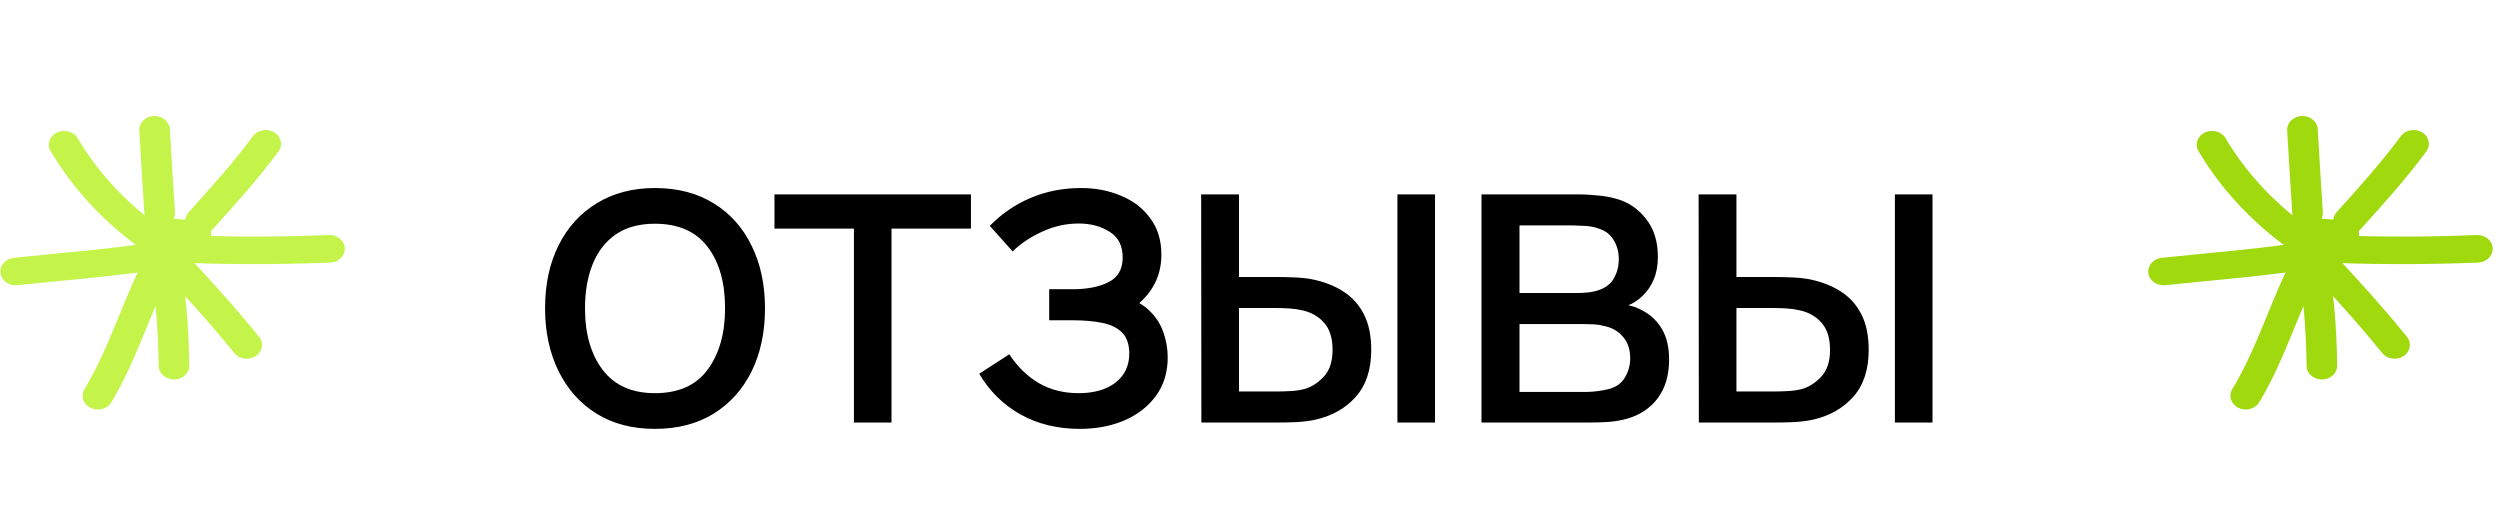 <?xml version="1.0" encoding="UTF-8"?> <svg xmlns="http://www.w3.org/2000/svg" width="71" height="15" viewBox="0 0 71 15" fill="none"><path d="M18.6 12.18C17.956 12.18 17.4 12.034 16.932 11.742C16.468 11.45 16.11 11.046 15.858 10.53C15.606 10.014 15.48 9.422 15.48 8.754C15.48 8.074 15.608 7.478 15.864 6.966C16.12 6.454 16.482 6.056 16.95 5.772C17.418 5.484 17.968 5.34 18.6 5.34C19.248 5.34 19.806 5.486 20.274 5.778C20.742 6.066 21.1 6.468 21.348 6.984C21.6 7.496 21.726 8.086 21.726 8.754C21.726 9.43 21.6 10.026 21.348 10.542C21.096 11.054 20.736 11.456 20.268 11.748C19.8 12.036 19.244 12.18 18.6 12.18ZM18.6 11.166C19.272 11.166 19.772 10.942 20.1 10.494C20.428 10.046 20.592 9.466 20.592 8.754C20.592 8.022 20.426 7.44 20.094 7.008C19.762 6.572 19.264 6.354 18.6 6.354C18.148 6.354 17.776 6.456 17.484 6.66C17.192 6.864 16.974 7.146 16.83 7.506C16.686 7.866 16.614 8.282 16.614 8.754C16.614 9.482 16.782 10.066 17.118 10.506C17.454 10.946 17.948 11.166 18.6 11.166ZM24.251 12V6.492H21.995V5.52H27.575V6.492H25.319V12H24.251ZM30.672 12.18C30.032 12.18 29.466 12.042 28.974 11.766C28.483 11.486 28.095 11.102 27.811 10.614L28.663 10.062C28.898 10.418 29.18 10.692 29.509 10.884C29.837 11.072 30.21 11.166 30.631 11.166C31.07 11.166 31.421 11.066 31.68 10.866C31.941 10.662 32.071 10.388 32.071 10.044C32.071 9.788 32.007 9.592 31.878 9.456C31.75 9.32 31.567 9.226 31.326 9.174C31.087 9.122 30.8 9.096 30.468 9.096H29.797V8.214H30.462C30.883 8.214 31.224 8.146 31.488 8.01C31.753 7.874 31.884 7.642 31.884 7.314C31.884 6.978 31.761 6.734 31.512 6.582C31.268 6.426 30.977 6.348 30.637 6.348C30.276 6.348 29.933 6.424 29.605 6.576C29.276 6.724 28.994 6.912 28.759 7.14L28.11 6.414C28.447 6.07 28.832 5.806 29.268 5.622C29.709 5.434 30.186 5.34 30.703 5.34C31.119 5.34 31.498 5.414 31.843 5.562C32.191 5.706 32.467 5.92 32.67 6.204C32.879 6.484 32.983 6.826 32.983 7.23C32.983 7.574 32.903 7.88 32.742 8.148C32.583 8.416 32.346 8.65 32.035 8.85L31.992 8.472C32.257 8.536 32.474 8.654 32.647 8.826C32.822 8.994 32.953 9.194 33.036 9.426C33.12 9.658 33.163 9.9 33.163 10.152C33.163 10.576 33.05 10.94 32.827 11.244C32.606 11.544 32.309 11.776 31.933 11.94C31.556 12.1 31.137 12.18 30.672 12.18ZM34.119 12L34.113 5.52H35.187V7.866H36.177C36.365 7.866 36.557 7.87 36.753 7.878C36.949 7.886 37.119 7.904 37.263 7.932C37.599 8 37.893 8.114 38.145 8.274C38.397 8.434 38.593 8.65 38.733 8.922C38.873 9.194 38.943 9.532 38.943 9.936C38.943 10.496 38.797 10.94 38.505 11.268C38.217 11.592 37.839 11.808 37.371 11.916C37.211 11.952 37.027 11.976 36.819 11.988C36.615 11.996 36.421 12 36.237 12H34.119ZM35.187 11.118H36.255C36.375 11.118 36.509 11.114 36.657 11.106C36.805 11.098 36.937 11.078 37.053 11.046C37.257 10.986 37.439 10.868 37.599 10.692C37.763 10.516 37.845 10.264 37.845 9.936C37.845 9.604 37.765 9.348 37.605 9.168C37.449 8.988 37.243 8.87 36.987 8.814C36.871 8.786 36.749 8.768 36.621 8.76C36.493 8.752 36.371 8.748 36.255 8.748H35.187V11.118ZM39.687 12V5.52H40.755V12H39.687ZM42.074 12V5.52H44.834C44.998 5.52 45.174 5.53 45.362 5.55C45.554 5.566 45.728 5.596 45.884 5.64C46.232 5.732 46.518 5.922 46.742 6.21C46.97 6.494 47.084 6.854 47.084 7.29C47.084 7.534 47.046 7.746 46.97 7.926C46.898 8.106 46.794 8.262 46.658 8.394C46.598 8.454 46.532 8.508 46.46 8.556C46.388 8.604 46.316 8.642 46.244 8.67C46.384 8.694 46.526 8.748 46.67 8.832C46.898 8.956 47.076 9.13 47.204 9.354C47.336 9.578 47.402 9.864 47.402 10.212C47.402 10.652 47.296 11.016 47.084 11.304C46.872 11.588 46.58 11.784 46.208 11.892C46.052 11.936 45.88 11.966 45.692 11.982C45.504 11.994 45.322 12 45.146 12H42.074ZM43.154 11.13H45.086C45.17 11.13 45.27 11.122 45.386 11.106C45.506 11.09 45.612 11.07 45.704 11.046C45.912 10.986 46.062 10.874 46.154 10.71C46.25 10.546 46.298 10.368 46.298 10.176C46.298 9.92 46.226 9.712 46.082 9.552C45.942 9.392 45.756 9.292 45.524 9.252C45.44 9.228 45.348 9.214 45.248 9.21C45.152 9.206 45.066 9.204 44.99 9.204H43.154V11.13ZM43.154 8.322H44.762C44.874 8.322 44.992 8.316 45.116 8.304C45.24 8.288 45.348 8.262 45.44 8.226C45.624 8.158 45.758 8.046 45.842 7.89C45.93 7.73 45.974 7.556 45.974 7.368C45.974 7.16 45.926 6.978 45.83 6.822C45.738 6.662 45.596 6.552 45.404 6.492C45.276 6.444 45.132 6.418 44.972 6.414C44.816 6.406 44.716 6.402 44.672 6.402H43.154V8.322ZM48.247 12L48.241 5.52H49.315V7.866H50.305C50.493 7.866 50.685 7.87 50.881 7.878C51.077 7.886 51.247 7.904 51.391 7.932C51.727 8 52.021 8.114 52.273 8.274C52.525 8.434 52.721 8.65 52.861 8.922C53.001 9.194 53.071 9.532 53.071 9.936C53.071 10.496 52.925 10.94 52.633 11.268C52.345 11.592 51.967 11.808 51.499 11.916C51.339 11.952 51.155 11.976 50.947 11.988C50.743 11.996 50.549 12 50.365 12H48.247ZM49.315 11.118H50.383C50.503 11.118 50.637 11.114 50.785 11.106C50.933 11.098 51.065 11.078 51.181 11.046C51.385 10.986 51.567 10.868 51.727 10.692C51.891 10.516 51.973 10.264 51.973 9.936C51.973 9.604 51.893 9.348 51.733 9.168C51.577 8.988 51.371 8.87 51.115 8.814C50.999 8.786 50.877 8.768 50.749 8.76C50.621 8.752 50.499 8.748 50.383 8.748H49.315V11.118ZM53.815 12V5.52H54.883V12H53.815Z" fill="black"></path><g clip-path="url(#clip0_2196_43)"><path fill-rule="evenodd" clip-rule="evenodd" d="M4.451 6.381C3.523 5.695 2.771 4.877 2.205 3.924C2.092 3.734 1.829 3.662 1.616 3.764C1.405 3.865 1.325 4.102 1.438 4.294C2.06 5.337 2.881 6.233 3.899 6.986C4.084 7.123 4.36 7.1 4.512 6.933C4.664 6.765 4.636 6.518 4.451 6.381Z" fill="#C4F44A"></path><path fill-rule="evenodd" clip-rule="evenodd" d="M3.956 3.707C4.004 4.497 4.047 5.288 4.102 6.078C4.117 6.293 4.323 6.458 4.562 6.444C4.802 6.43 4.984 6.245 4.969 6.029C4.915 5.241 4.871 4.452 4.823 3.662C4.81 3.447 4.604 3.282 4.365 3.294C4.126 3.306 3.941 3.491 3.956 3.707Z" fill="#C4F44A"></path><path fill-rule="evenodd" clip-rule="evenodd" d="M7.183 3.867C6.627 4.623 5.996 5.319 5.362 6.024C5.209 6.192 5.238 6.438 5.425 6.573C5.612 6.71 5.886 6.685 6.036 6.517C6.688 5.795 7.336 5.077 7.909 4.3C8.042 4.12 7.986 3.877 7.786 3.758C7.588 3.639 7.316 3.687 7.183 3.867Z" fill="#C4F44A"></path><path fill-rule="evenodd" clip-rule="evenodd" d="M9.339 6.675C7.83 6.736 6.228 6.738 4.72 6.651C4.48 6.64 4.274 6.802 4.259 7.019C4.243 7.235 4.426 7.42 4.665 7.434C6.204 7.52 7.839 7.518 9.378 7.458C9.617 7.448 9.804 7.264 9.793 7.049C9.783 6.833 9.578 6.665 9.339 6.675Z" fill="#C4F44A"></path><path fill-rule="evenodd" clip-rule="evenodd" d="M3.898 6.923C4.828 7.949 5.791 8.954 6.654 10.027C6.795 10.201 7.067 10.24 7.263 10.113C7.456 9.985 7.5 9.741 7.359 9.567C6.485 8.483 5.511 7.465 4.569 6.428C4.417 6.262 4.143 6.237 3.959 6.374C3.772 6.511 3.745 6.757 3.898 6.923Z" fill="#C4F44A"></path><path fill-rule="evenodd" clip-rule="evenodd" d="M4.179 7.221C4.423 8.289 4.49 9.31 4.508 10.392C4.51 10.607 4.708 10.78 4.947 10.778C5.188 10.774 5.379 10.598 5.375 10.381C5.358 9.248 5.286 8.181 5.032 7.062C4.982 6.851 4.753 6.714 4.516 6.759C4.282 6.802 4.129 7.009 4.179 7.221Z" fill="#C4F44A"></path><path fill-rule="evenodd" clip-rule="evenodd" d="M4.219 7.135C3.514 8.403 3.151 9.811 2.397 11.052C2.282 11.239 2.36 11.478 2.571 11.582C2.782 11.686 3.045 11.615 3.16 11.427C3.919 10.179 4.286 8.763 4.997 7.485C5.103 7.291 5.016 7.056 4.803 6.959C4.588 6.863 4.327 6.941 4.219 7.135Z" fill="#C4F44A"></path><path fill-rule="evenodd" clip-rule="evenodd" d="M4.606 6.847C3.204 7.07 1.804 7.172 0.393 7.322C0.154 7.348 -0.015 7.542 0.013 7.757C0.041 7.972 0.256 8.125 0.495 8.099C1.922 7.949 3.339 7.843 4.759 7.618C4.993 7.579 5.152 7.375 5.111 7.164C5.067 6.951 4.843 6.808 4.606 6.847Z" fill="#C4F44A"></path><path fill-rule="evenodd" clip-rule="evenodd" d="M5.582 6.252C5.293 6.241 5.019 6.223 4.736 6.186C4.497 6.154 4.278 6.303 4.243 6.516C4.208 6.73 4.373 6.929 4.61 6.961C4.923 7.002 5.226 7.021 5.543 7.033C5.782 7.043 5.986 6.876 5.995 6.659C6.006 6.444 5.821 6.262 5.582 6.252Z" fill="#C4F44A"></path></g><g clip-path="url(#clip1_2196_43)"><path fill-rule="evenodd" clip-rule="evenodd" d="M65.451 6.381C64.523 5.695 63.771 4.877 63.205 3.924C63.092 3.734 62.829 3.662 62.616 3.764C62.405 3.865 62.325 4.102 62.438 4.294C63.06 5.337 63.881 6.233 64.899 6.986C65.084 7.123 65.36 7.1 65.512 6.933C65.664 6.765 65.636 6.518 65.451 6.381Z" fill="#9FD90E"></path><path fill-rule="evenodd" clip-rule="evenodd" d="M64.956 3.707C65.004 4.497 65.047 5.288 65.102 6.078C65.117 6.293 65.323 6.458 65.562 6.444C65.802 6.43 65.984 6.245 65.969 6.029C65.915 5.241 65.871 4.452 65.823 3.662C65.81 3.447 65.604 3.282 65.365 3.294C65.126 3.306 64.941 3.491 64.956 3.707Z" fill="#9FD90E"></path><path fill-rule="evenodd" clip-rule="evenodd" d="M68.183 3.867C67.627 4.623 66.996 5.319 66.362 6.024C66.21 6.192 66.238 6.438 66.425 6.573C66.612 6.71 66.885 6.685 67.035 6.517C67.688 5.795 68.335 5.077 68.909 4.3C69.042 4.12 68.986 3.877 68.785 3.758C68.588 3.639 68.316 3.687 68.183 3.867Z" fill="#9FD90E"></path><path fill-rule="evenodd" clip-rule="evenodd" d="M70.339 6.675C68.83 6.736 67.228 6.738 65.72 6.651C65.48 6.64 65.274 6.802 65.259 7.019C65.243 7.235 65.426 7.42 65.665 7.434C67.204 7.52 68.839 7.518 70.378 7.458C70.617 7.448 70.804 7.264 70.793 7.049C70.783 6.833 70.578 6.665 70.339 6.675Z" fill="#9FD90E"></path><path fill-rule="evenodd" clip-rule="evenodd" d="M64.898 6.923C65.828 7.949 66.791 8.954 67.654 10.027C67.796 10.201 68.067 10.24 68.263 10.113C68.456 9.985 68.5 9.741 68.359 9.567C67.485 8.483 66.511 7.465 65.569 6.428C65.417 6.262 65.143 6.237 64.959 6.374C64.772 6.511 64.746 6.757 64.898 6.923Z" fill="#9FD90E"></path><path fill-rule="evenodd" clip-rule="evenodd" d="M65.179 7.221C65.423 8.289 65.49 9.31 65.508 10.392C65.51 10.607 65.708 10.78 65.947 10.778C66.188 10.774 66.379 10.598 66.375 10.381C66.358 9.248 66.286 8.181 66.032 7.062C65.982 6.851 65.753 6.714 65.516 6.759C65.282 6.802 65.129 7.009 65.179 7.221Z" fill="#9FD90E"></path><path fill-rule="evenodd" clip-rule="evenodd" d="M65.219 7.135C64.514 8.403 64.151 9.811 63.397 11.052C63.282 11.239 63.36 11.478 63.571 11.582C63.782 11.686 64.045 11.615 64.16 11.427C64.919 10.179 65.286 8.763 65.997 7.485C66.103 7.291 66.016 7.056 65.803 6.959C65.588 6.863 65.327 6.941 65.219 7.135Z" fill="#9FD90E"></path><path fill-rule="evenodd" clip-rule="evenodd" d="M65.606 6.847C64.204 7.07 62.804 7.172 61.393 7.322C61.154 7.348 60.985 7.542 61.013 7.757C61.041 7.972 61.256 8.125 61.495 8.099C62.922 7.949 64.339 7.843 65.758 7.618C65.993 7.579 66.152 7.375 66.111 7.164C66.067 6.951 65.843 6.808 65.606 6.847Z" fill="#9FD90E"></path><path fill-rule="evenodd" clip-rule="evenodd" d="M66.582 6.252C66.293 6.241 66.019 6.223 65.736 6.186C65.497 6.154 65.278 6.303 65.243 6.516C65.208 6.73 65.373 6.929 65.61 6.961C65.923 7.002 66.225 7.021 66.543 7.033C66.782 7.043 66.986 6.876 66.995 6.659C67.006 6.444 66.821 6.262 66.582 6.252Z" fill="#9FD90E"></path></g><defs><clipPath id="clip0_2196_43"><rect width="10" height="9" fill="white" transform="translate(0 3)"></rect></clipPath><clipPath id="clip1_2196_43"><rect width="10" height="9" fill="white" transform="translate(61 3)"></rect></clipPath></defs></svg> 